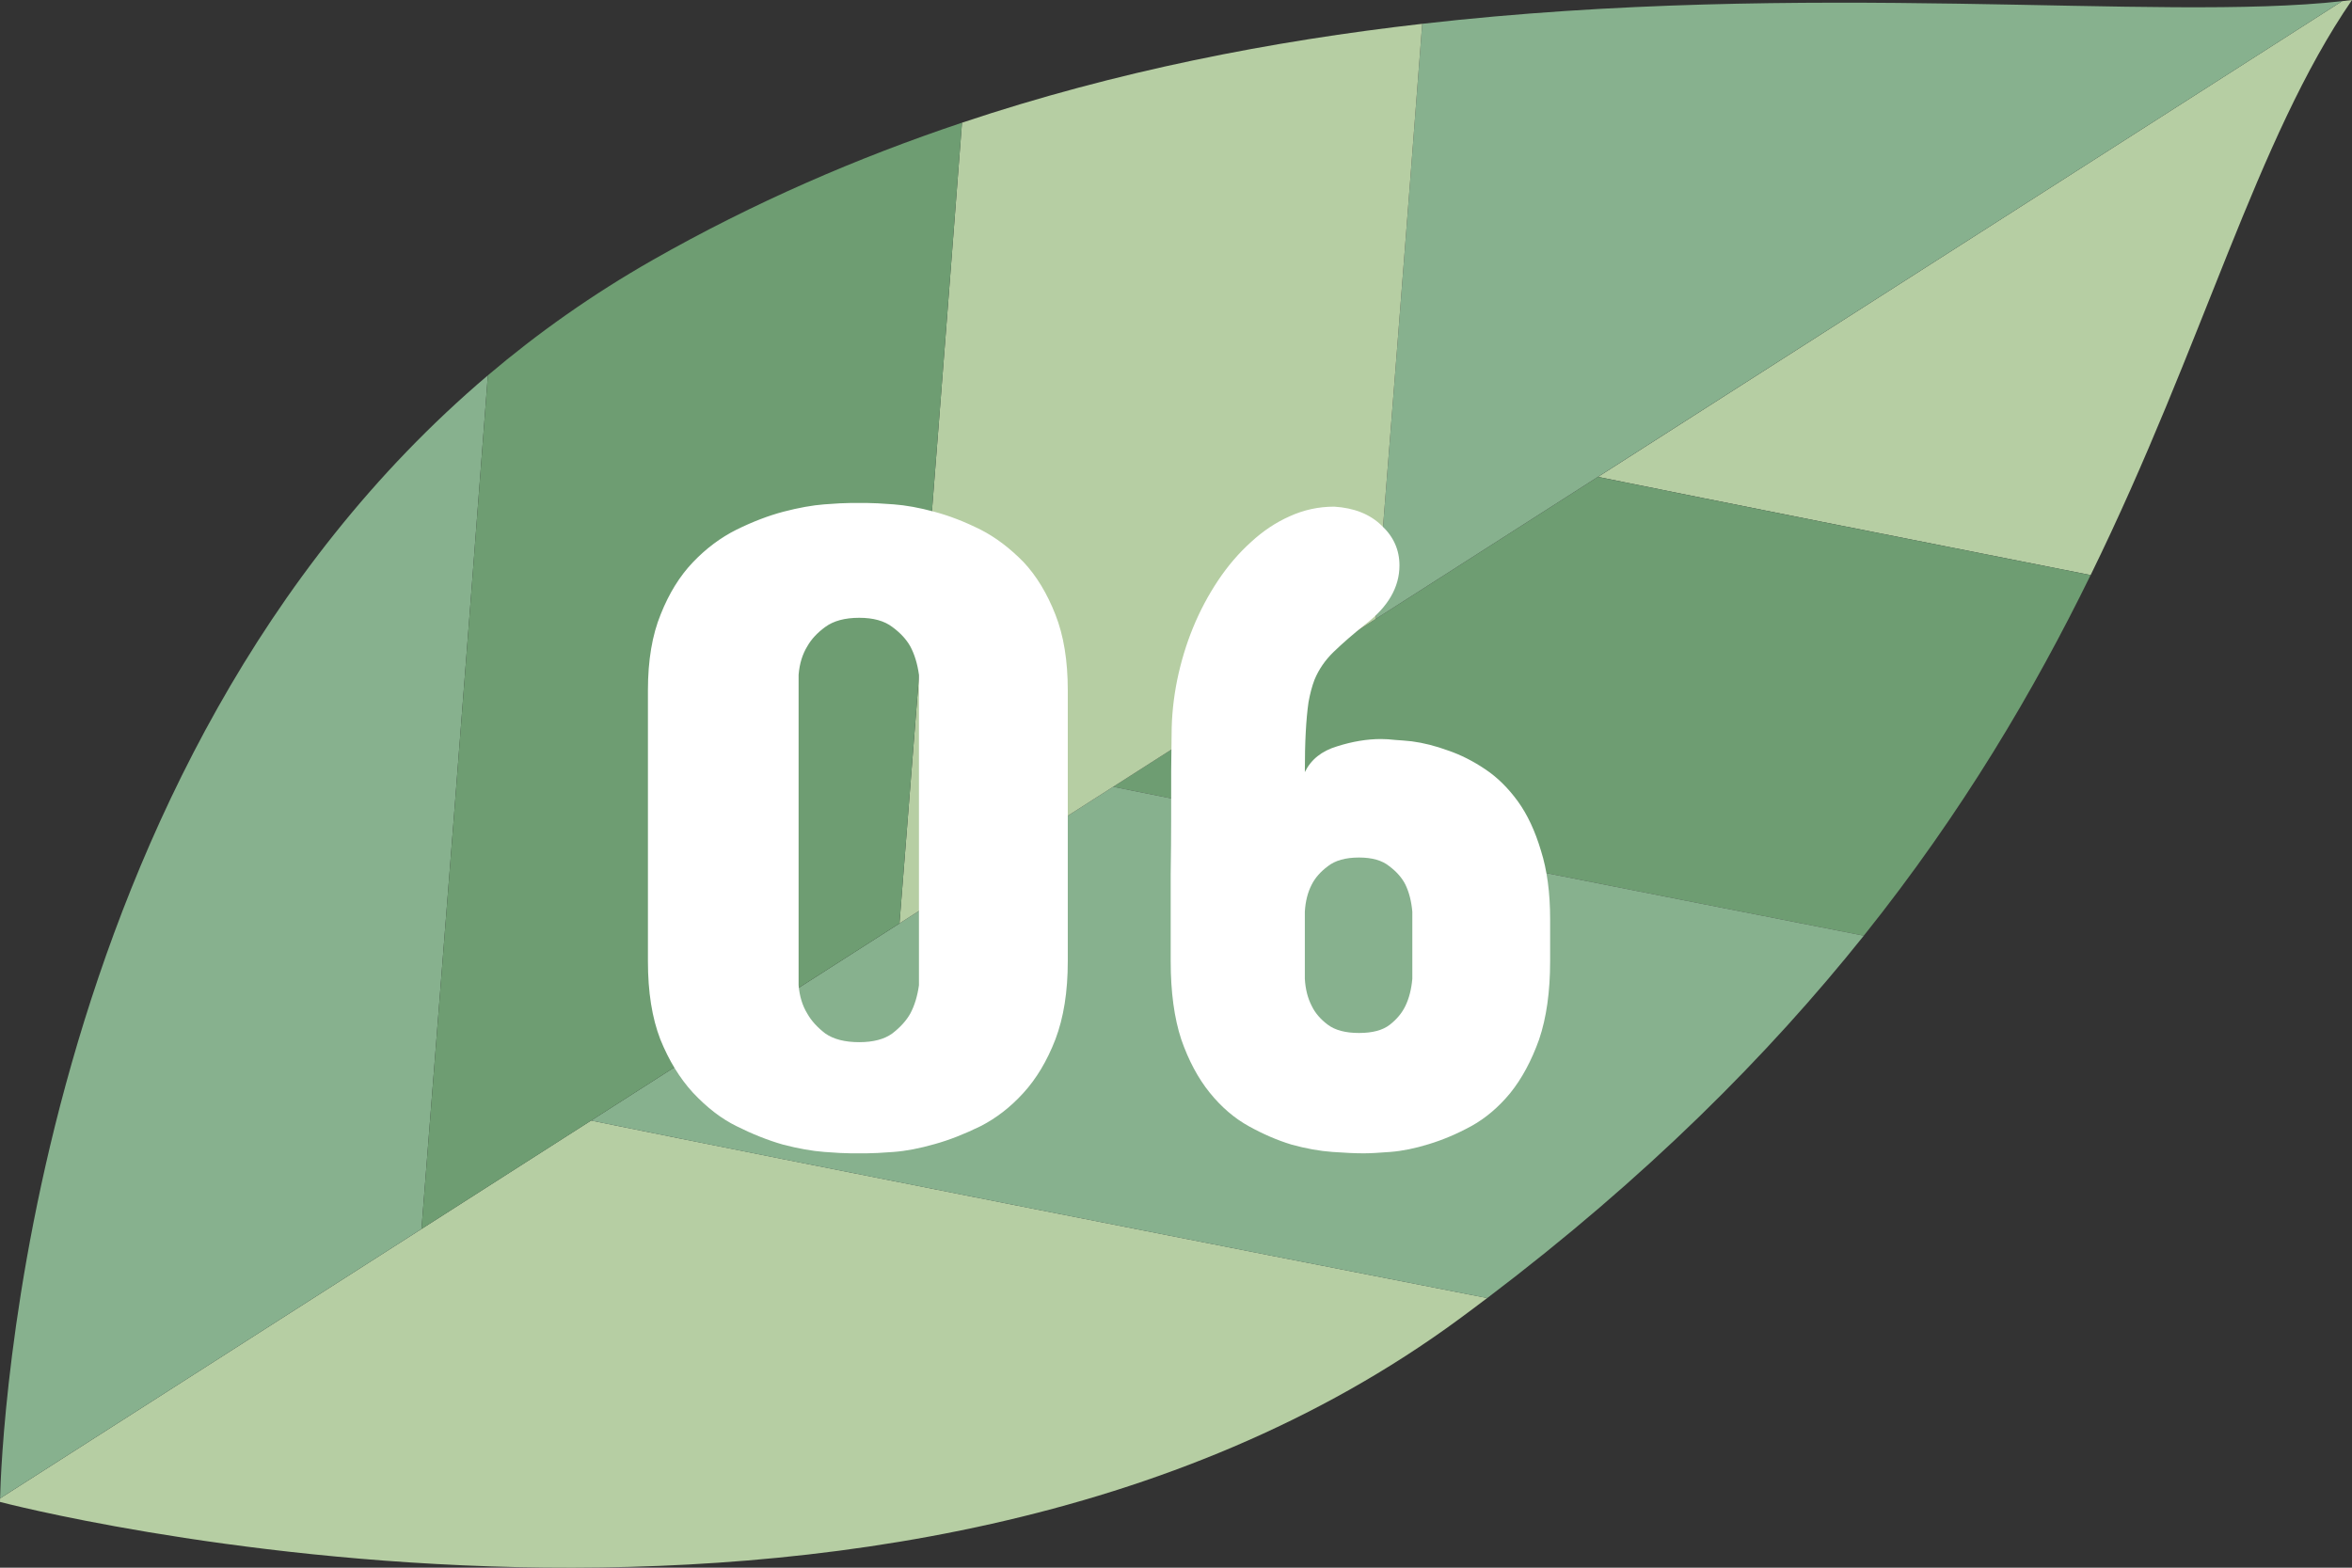 <svg width="90" height="60" viewBox="0 0 90 60" fill="none" xmlns="http://www.w3.org/2000/svg">
<rect x="0" y="0" width="90" height="60" fill="#333333" stroke="none"/>
<g clip-path="url(#clip0_367_202)">
<path d="M22.619 42.886L16.129 47.036L0.003 57.348C0.002 57.434 0 57.483 0 57.483C0 57.483 34.112 66.47 55.836 50.482C56.199 50.215 56.556 49.948 56.909 49.679C47.176 47.773 30.724 44.538 22.619 42.886Z" fill="#B6CEA3"/>
<path d="M89.623 0.044L61.148 18.252C65.906 19.218 72.912 20.61 79.999 22.01C84.344 13.137 86.328 5.342 90 0C89.877 0.016 89.749 0.03 89.623 0.044Z" fill="#B6CEA3"/>
<path d="M61.146 18.252L52.644 23.689L42.598 30.112C49.841 31.581 61.668 33.915 71.319 35.811C75.117 31.059 77.847 26.402 79.997 22.011C72.91 20.612 65.904 19.22 61.146 18.253V18.252Z" fill="#6E9D72"/>
<path d="M18.669 14.365C1.039 29.327 0.053 55.286 0.003 57.347L16.129 47.036C16.794 38.637 17.902 24.559 18.669 14.365Z" fill="#87B18E"/>
<path d="M42.597 30.112L34.419 35.342L22.619 42.887C30.722 44.54 47.176 47.775 56.909 49.681C63.001 45.066 67.657 40.394 71.32 35.811C61.669 33.915 49.84 31.581 42.599 30.112H42.597Z" fill="#87B18E"/>
<path d="M54.422 0.911C53.833 8.656 53.047 18.614 52.644 23.688L61.146 18.25L89.623 0.044C82.564 0.839 69.244 -0.781 54.422 0.911Z" fill="#87B18E"/>
<path d="M36.811 4.696C36.018 15.107 34.995 28.066 34.419 35.341L42.598 30.111L52.644 23.688C53.047 18.614 53.834 8.655 54.422 0.911C48.685 1.565 42.722 2.716 36.812 4.696H36.811Z" fill="#B6CEA3"/>
<path d="M24.98 9.949C22.669 11.264 20.572 12.75 18.669 14.365C17.901 24.559 16.794 38.637 16.129 47.036L22.62 42.886L34.419 35.341C34.995 28.066 36.019 15.107 36.811 4.696C32.815 6.034 28.843 7.75 24.979 9.949H24.98Z" fill="#6E9D72"/>
<path d="M24.793 36.793V26.422C24.793 25.273 24.957 24.301 25.285 23.504C25.602 22.707 26.012 22.045 26.516 21.518C27.02 20.99 27.576 20.574 28.186 20.27C28.807 19.965 29.404 19.736 29.979 19.584C30.564 19.432 31.086 19.338 31.543 19.303C32 19.268 32.34 19.25 32.562 19.25H33.16C33.383 19.25 33.728 19.268 34.197 19.303C34.666 19.338 35.182 19.432 35.744 19.584C36.318 19.736 36.91 19.965 37.52 20.27C38.094 20.562 38.645 20.979 39.172 21.518C39.664 22.045 40.068 22.713 40.385 23.521C40.701 24.318 40.859 25.285 40.859 26.422V36.793C40.859 37.953 40.701 38.949 40.385 39.781C40.068 40.602 39.658 41.287 39.154 41.838C38.662 42.377 38.117 42.799 37.52 43.103C36.898 43.408 36.312 43.637 35.762 43.789C35.188 43.953 34.666 44.053 34.197 44.088C33.728 44.123 33.383 44.141 33.16 44.141H32.562C32.34 44.141 32 44.123 31.543 44.088C31.074 44.053 30.547 43.959 29.961 43.807C29.387 43.643 28.795 43.408 28.186 43.103C27.611 42.822 27.055 42.395 26.516 41.82C26.012 41.27 25.596 40.59 25.268 39.781C24.951 38.961 24.793 37.965 24.793 36.793ZM30.559 25.824V37.707C30.594 38.129 30.705 38.492 30.893 38.797C31.045 39.066 31.273 39.318 31.578 39.553C31.895 39.775 32.328 39.887 32.879 39.887C33.418 39.887 33.84 39.775 34.145 39.553C34.449 39.318 34.678 39.066 34.83 38.797C34.994 38.492 35.105 38.129 35.164 37.707V25.824C35.105 25.402 34.994 25.039 34.83 24.734C34.678 24.465 34.449 24.219 34.145 23.996C33.84 23.762 33.418 23.645 32.879 23.645C32.328 23.645 31.895 23.762 31.578 23.996C31.273 24.219 31.045 24.465 30.893 24.734C30.705 25.039 30.594 25.402 30.559 25.824ZM44.797 36.793V35.387C44.797 34.895 44.797 34.25 44.797 33.453C44.809 32.656 44.815 31.953 44.815 31.344C44.815 30.758 44.815 30.148 44.815 29.516C44.826 28.871 44.832 28.402 44.832 28.109C44.832 27.43 44.902 26.738 45.043 26.035C45.336 24.617 45.857 23.346 46.607 22.221C46.982 21.658 47.404 21.166 47.873 20.744C48.33 20.322 48.822 19.994 49.35 19.76C49.889 19.514 50.457 19.391 51.055 19.391C51.816 19.438 52.42 19.678 52.865 20.111C53.322 20.533 53.551 21.043 53.551 21.641C53.551 22.473 53.117 23.223 52.25 23.891C51.781 24.266 51.377 24.617 51.037 24.945C50.709 25.262 50.463 25.619 50.299 26.018C50.205 26.264 50.129 26.551 50.07 26.879C50.023 27.207 49.988 27.588 49.965 28.021C49.941 28.455 49.93 28.965 49.93 29.551C50.164 29.07 50.574 28.742 51.16 28.566C51.746 28.379 52.309 28.285 52.848 28.285C53.012 28.285 53.193 28.297 53.393 28.32C53.592 28.332 53.803 28.35 54.025 28.373C54.471 28.432 54.934 28.549 55.414 28.725C55.895 28.889 56.369 29.129 56.838 29.445C57.295 29.75 57.711 30.16 58.086 30.676C58.449 31.18 58.742 31.807 58.965 32.557C59.199 33.295 59.316 34.168 59.316 35.176V36.793C59.316 37.953 59.176 38.949 58.895 39.781C58.602 40.602 58.232 41.287 57.787 41.838C57.342 42.377 56.844 42.799 56.293 43.103C55.754 43.397 55.215 43.625 54.676 43.789C54.148 43.953 53.656 44.053 53.199 44.088C52.754 44.123 52.414 44.141 52.18 44.141C51.863 44.141 51.465 44.123 50.984 44.088C50.492 44.053 49.971 43.959 49.42 43.807C48.881 43.643 48.336 43.408 47.785 43.103C47.234 42.799 46.736 42.371 46.291 41.82C45.846 41.27 45.482 40.59 45.201 39.781C44.932 38.961 44.797 37.965 44.797 36.793ZM49.93 34.895V37.461C49.953 37.859 50.041 38.205 50.193 38.498C50.322 38.768 50.527 39.008 50.809 39.219C51.09 39.43 51.488 39.535 52.004 39.535C52.52 39.535 52.912 39.43 53.182 39.219C53.451 39.008 53.65 38.768 53.779 38.498C53.92 38.205 54.008 37.859 54.043 37.461V34.895C54.008 34.496 53.92 34.15 53.779 33.857C53.65 33.6 53.445 33.365 53.164 33.154C52.895 32.932 52.508 32.82 52.004 32.82C51.488 32.82 51.09 32.932 50.809 33.154C50.527 33.365 50.322 33.6 50.193 33.857C50.041 34.15 49.953 34.496 49.93 34.895Z" fill="white"/>
</g>
<defs>
<clipPath id="clip0_367_202">
<rect width="90" height="60" fill="white"/>
</clipPath>
</defs>
</svg>
